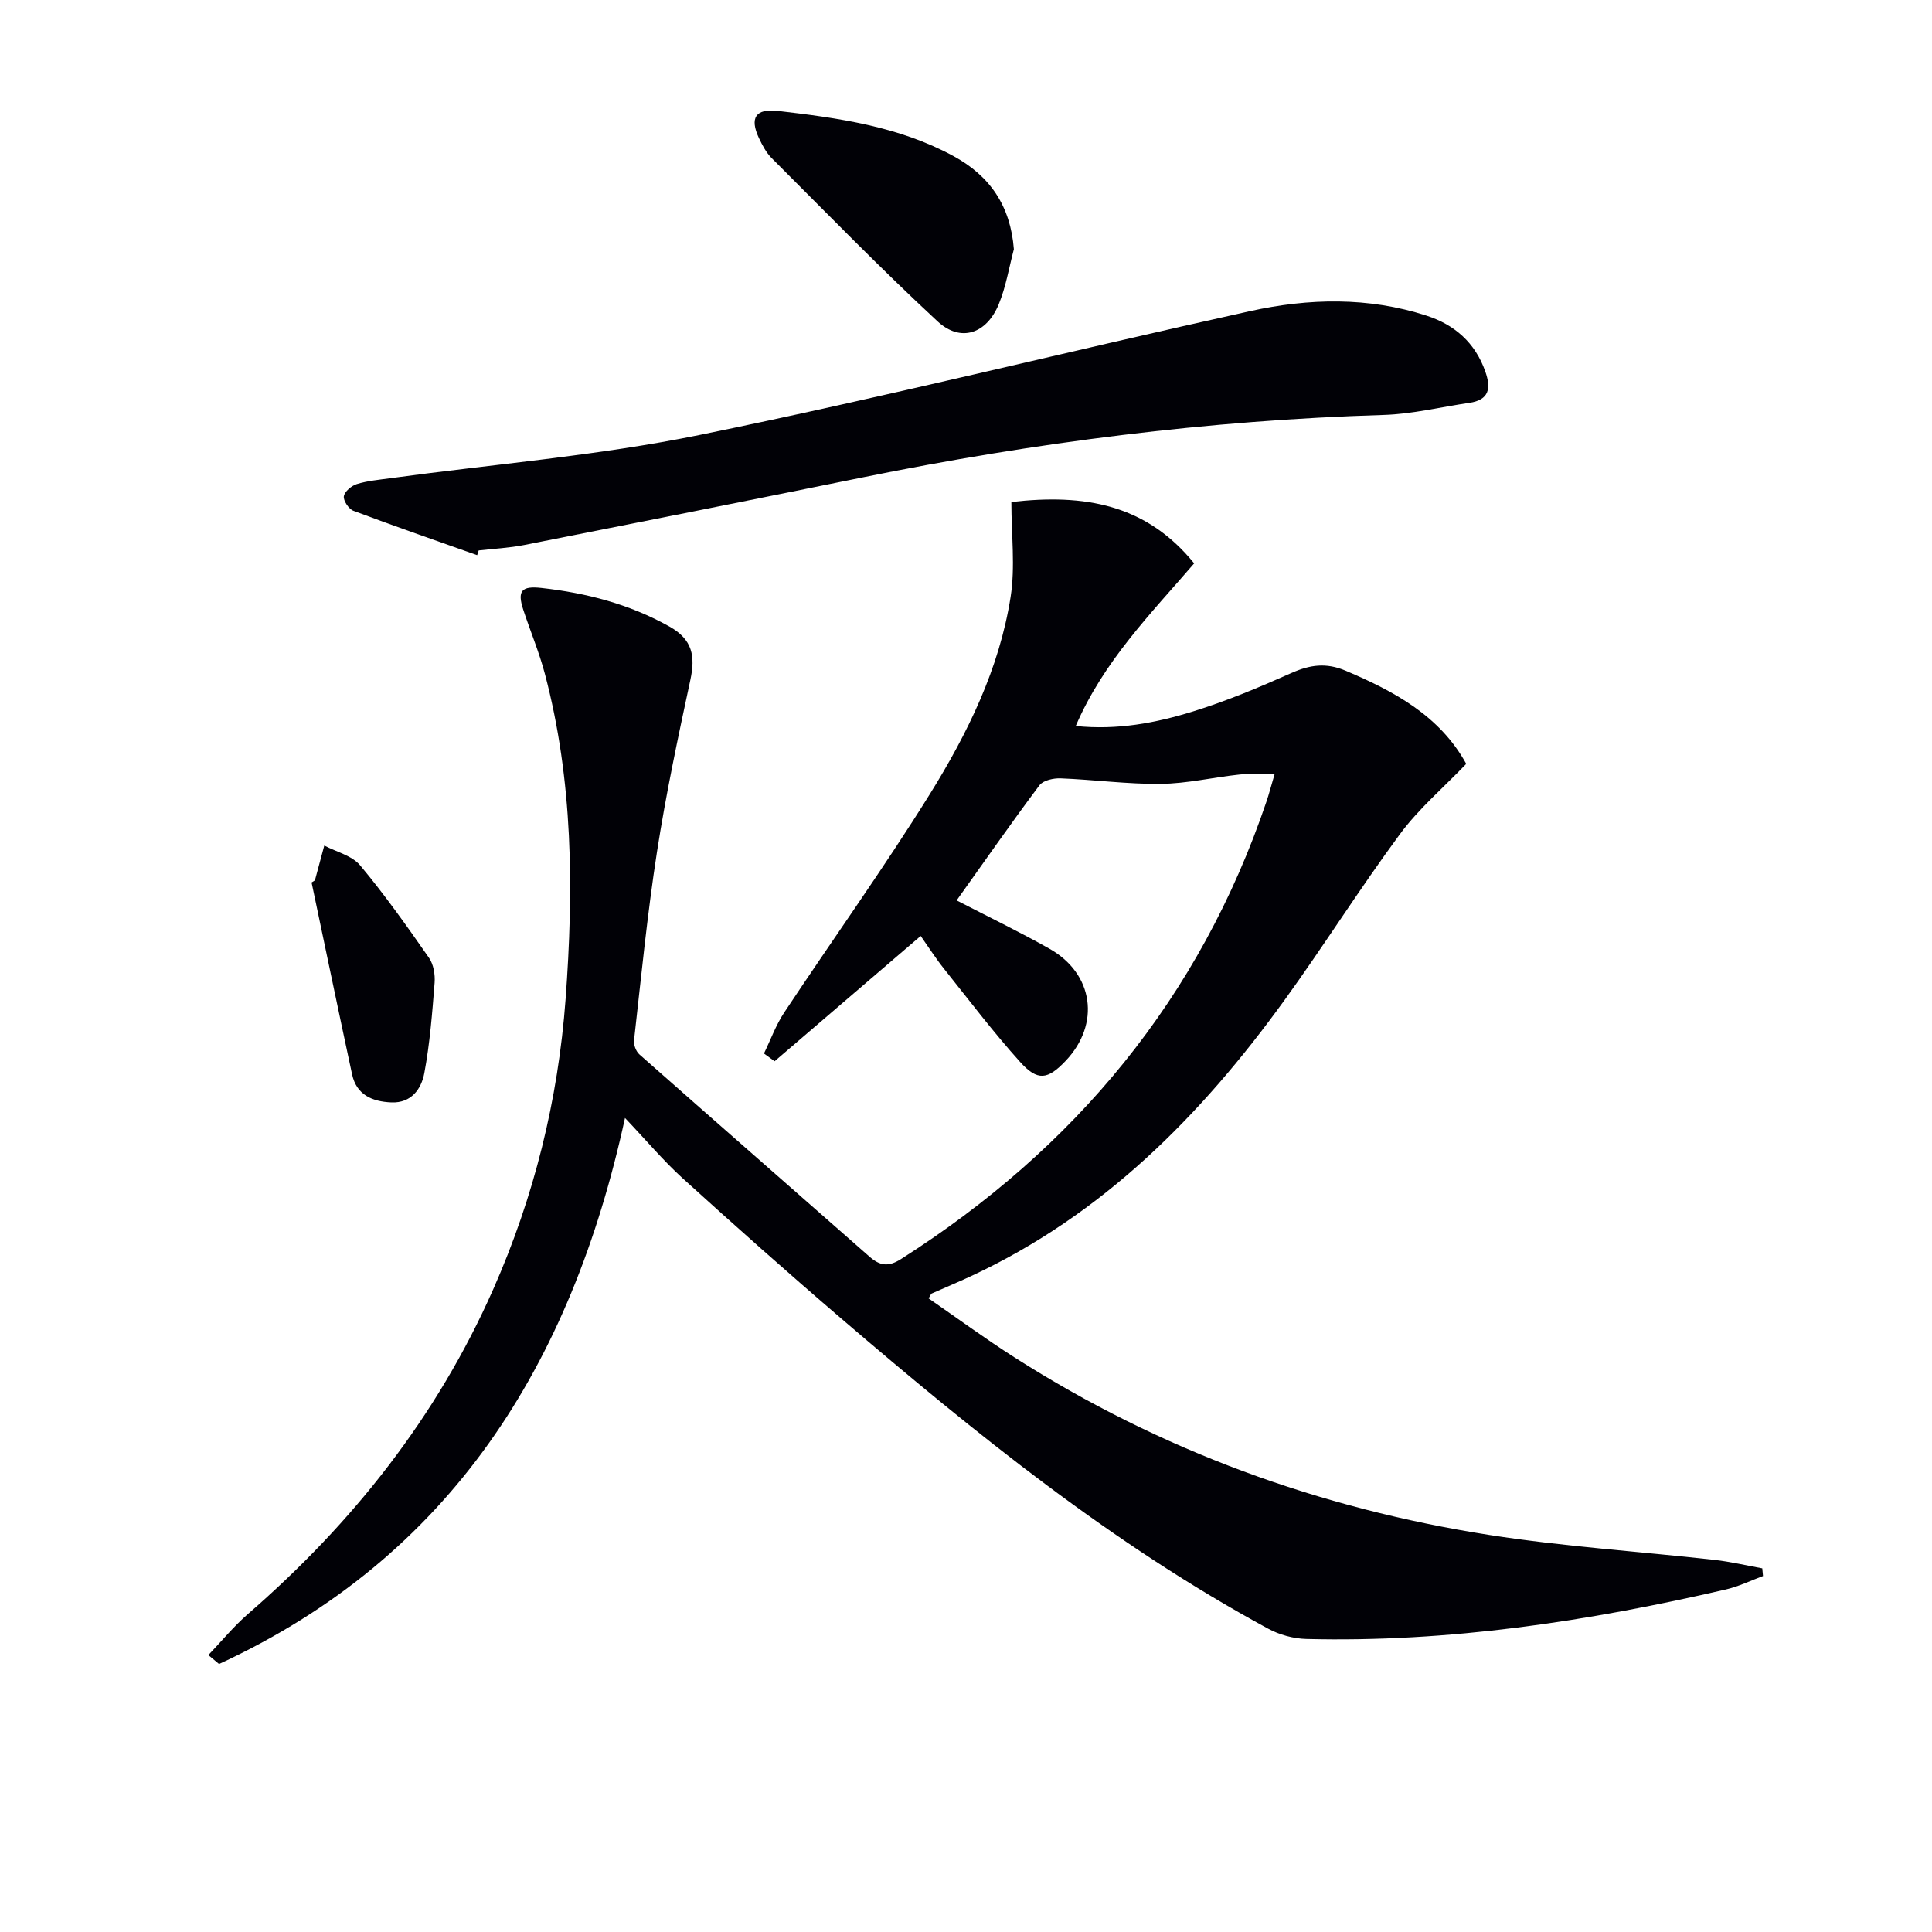 <svg enable-background="new 0 0 400 400" viewBox="0 0 400 400" xmlns="http://www.w3.org/2000/svg"><path d="m129.4 231.46c-11.15 51.15-36.13 90.93-84.05 113.05-.74-.62-1.47-1.23-2.21-1.85 2.73-2.86 5.26-5.96 8.24-8.54 21.67-18.81 39.09-40.83 50.73-67.17 8.46-19.15 13.44-39.17 14.99-60.1 1.68-22.69 1.57-45.21-4.3-67.38-1.19-4.49-3.01-8.8-4.46-13.22-1.29-3.93-.36-4.98 3.76-4.52 9.31 1.04 18.18 3.33 26.47 7.97 4.83 2.7 5.42 6.15 4.36 11.07-2.54 11.82-5.06 23.67-6.91 35.61-2.01 12.94-3.28 25.99-4.75 39.01-.11.94.42 2.3 1.12 2.92 15.83 13.99 31.75 27.89 47.61 41.85 2.13 1.87 3.86 2.22 6.52.53 36.08-22.97 61.92-54.06 75.71-94.8.51-1.51.91-3.07 1.65-5.57-2.83 0-5.07-.2-7.26.04-5.44.58-10.86 1.87-16.29 1.93-6.9.08-13.81-.87-20.73-1.14-1.48-.06-3.62.41-4.39 1.43-5.78 7.71-11.29 15.63-17.15 23.84 6.42 3.32 12.91 6.45 19.18 9.98 9.22 5.18 10.63 15.63 3.37 23.26-3.69 3.87-5.78 4.24-9.42.19-5.55-6.17-10.58-12.81-15.76-19.3-1.65-2.06-3.07-4.3-4.81-6.77-10.24 8.78-20.24 17.36-30.25 25.94-.73-.54-1.47-1.07-2.2-1.61 1.38-2.83 2.46-5.86 4.18-8.46 10.01-15.1 20.59-29.85 30.16-45.23 7.81-12.57 14.39-25.97 16.72-40.8.99-6.29.16-12.87.16-19.68 15.11-1.75 27.89.44 37.85 12.7-8.97 10.42-18.74 20.23-24.52 33.67 8.62.89 16.58-.63 24.27-3.01 6.95-2.15 13.71-4.99 20.36-7.95 3.86-1.72 7.2-2.21 11.27-.48 10.13 4.3 19.5 9.36 24.95 19.28-4.7 4.91-9.83 9.27-13.72 14.54-8.29 11.22-15.73 23.07-23.91 34.38-17.29 23.91-37.63 44.45-64.86 57.12-2.7 1.26-5.46 2.41-8.19 3.62-.13.06-.18.27-.63 1.01 5.92 4.08 11.75 8.37 17.85 12.26 30.13 19.22 63.06 31.22 98.26 36.72 15.4 2.4 31.02 3.41 46.53 5.15 3.35.37 6.64 1.16 9.96 1.76.05.53.1 1.06.15 1.59-2.55.94-5.02 2.16-7.65 2.77-28.58 6.62-57.45 11-86.9 10.26-2.68-.07-5.6-.87-7.96-2.16-32.25-17.49-60.58-40.41-88.29-64.15-11.12-9.53-22.07-19.27-32.92-29.11-4-3.65-7.52-7.85-11.89-12.45z" fill="#010106"/><path d="m98.79 114.94c-8.55-3.03-17.13-6-25.62-9.19-.96-.36-2.12-2.1-1.98-3 .16-.99 1.59-2.19 2.7-2.53 2.2-.68 4.55-.88 6.85-1.2 21.36-2.91 42.95-4.66 64.02-8.95 38.19-7.78 76.03-17.25 114.09-25.66 12.1-2.67 24.45-2.96 36.49.94 5.81 1.88 10.09 5.6 12.18 11.58 1.22 3.48.81 5.88-3.33 6.48-5.91.86-11.79 2.32-17.72 2.5-36.3 1.1-72.16 5.69-107.72 12.9-23.4 4.74-46.81 9.41-70.24 14.03-3.09.61-6.27.76-9.4 1.12-.1.33-.21.65-.32.98z" fill="#010106"/><path d="m209.91 51.6c-1.01 3.81-1.64 7.77-3.13 11.39-2.52 6.13-7.89 7.97-12.66 3.55-11.78-10.91-22.98-22.44-34.34-33.79-1.14-1.14-1.96-2.69-2.66-4.18-1.93-4.13-.72-6.14 3.91-5.61 12.5 1.45 24.98 3.18 36.31 9.32 7.65 4.14 11.87 10.36 12.57 19.32z" fill="#010106"/><path d="m65.2 182.27c.65-2.4 1.29-4.8 1.94-7.21 2.52 1.33 5.73 2.08 7.42 4.1 5.1 6.1 9.71 12.62 14.26 19.15.95 1.36 1.29 3.48 1.16 5.18-.49 6.25-.98 12.54-2.13 18.69-.61 3.25-2.67 6.23-6.82 6.06-3.94-.17-7.22-1.53-8.14-5.83-2.84-13.22-5.59-26.46-8.38-39.7.22-.14.46-.29.69-.44z" fill="#010106"/></svg>